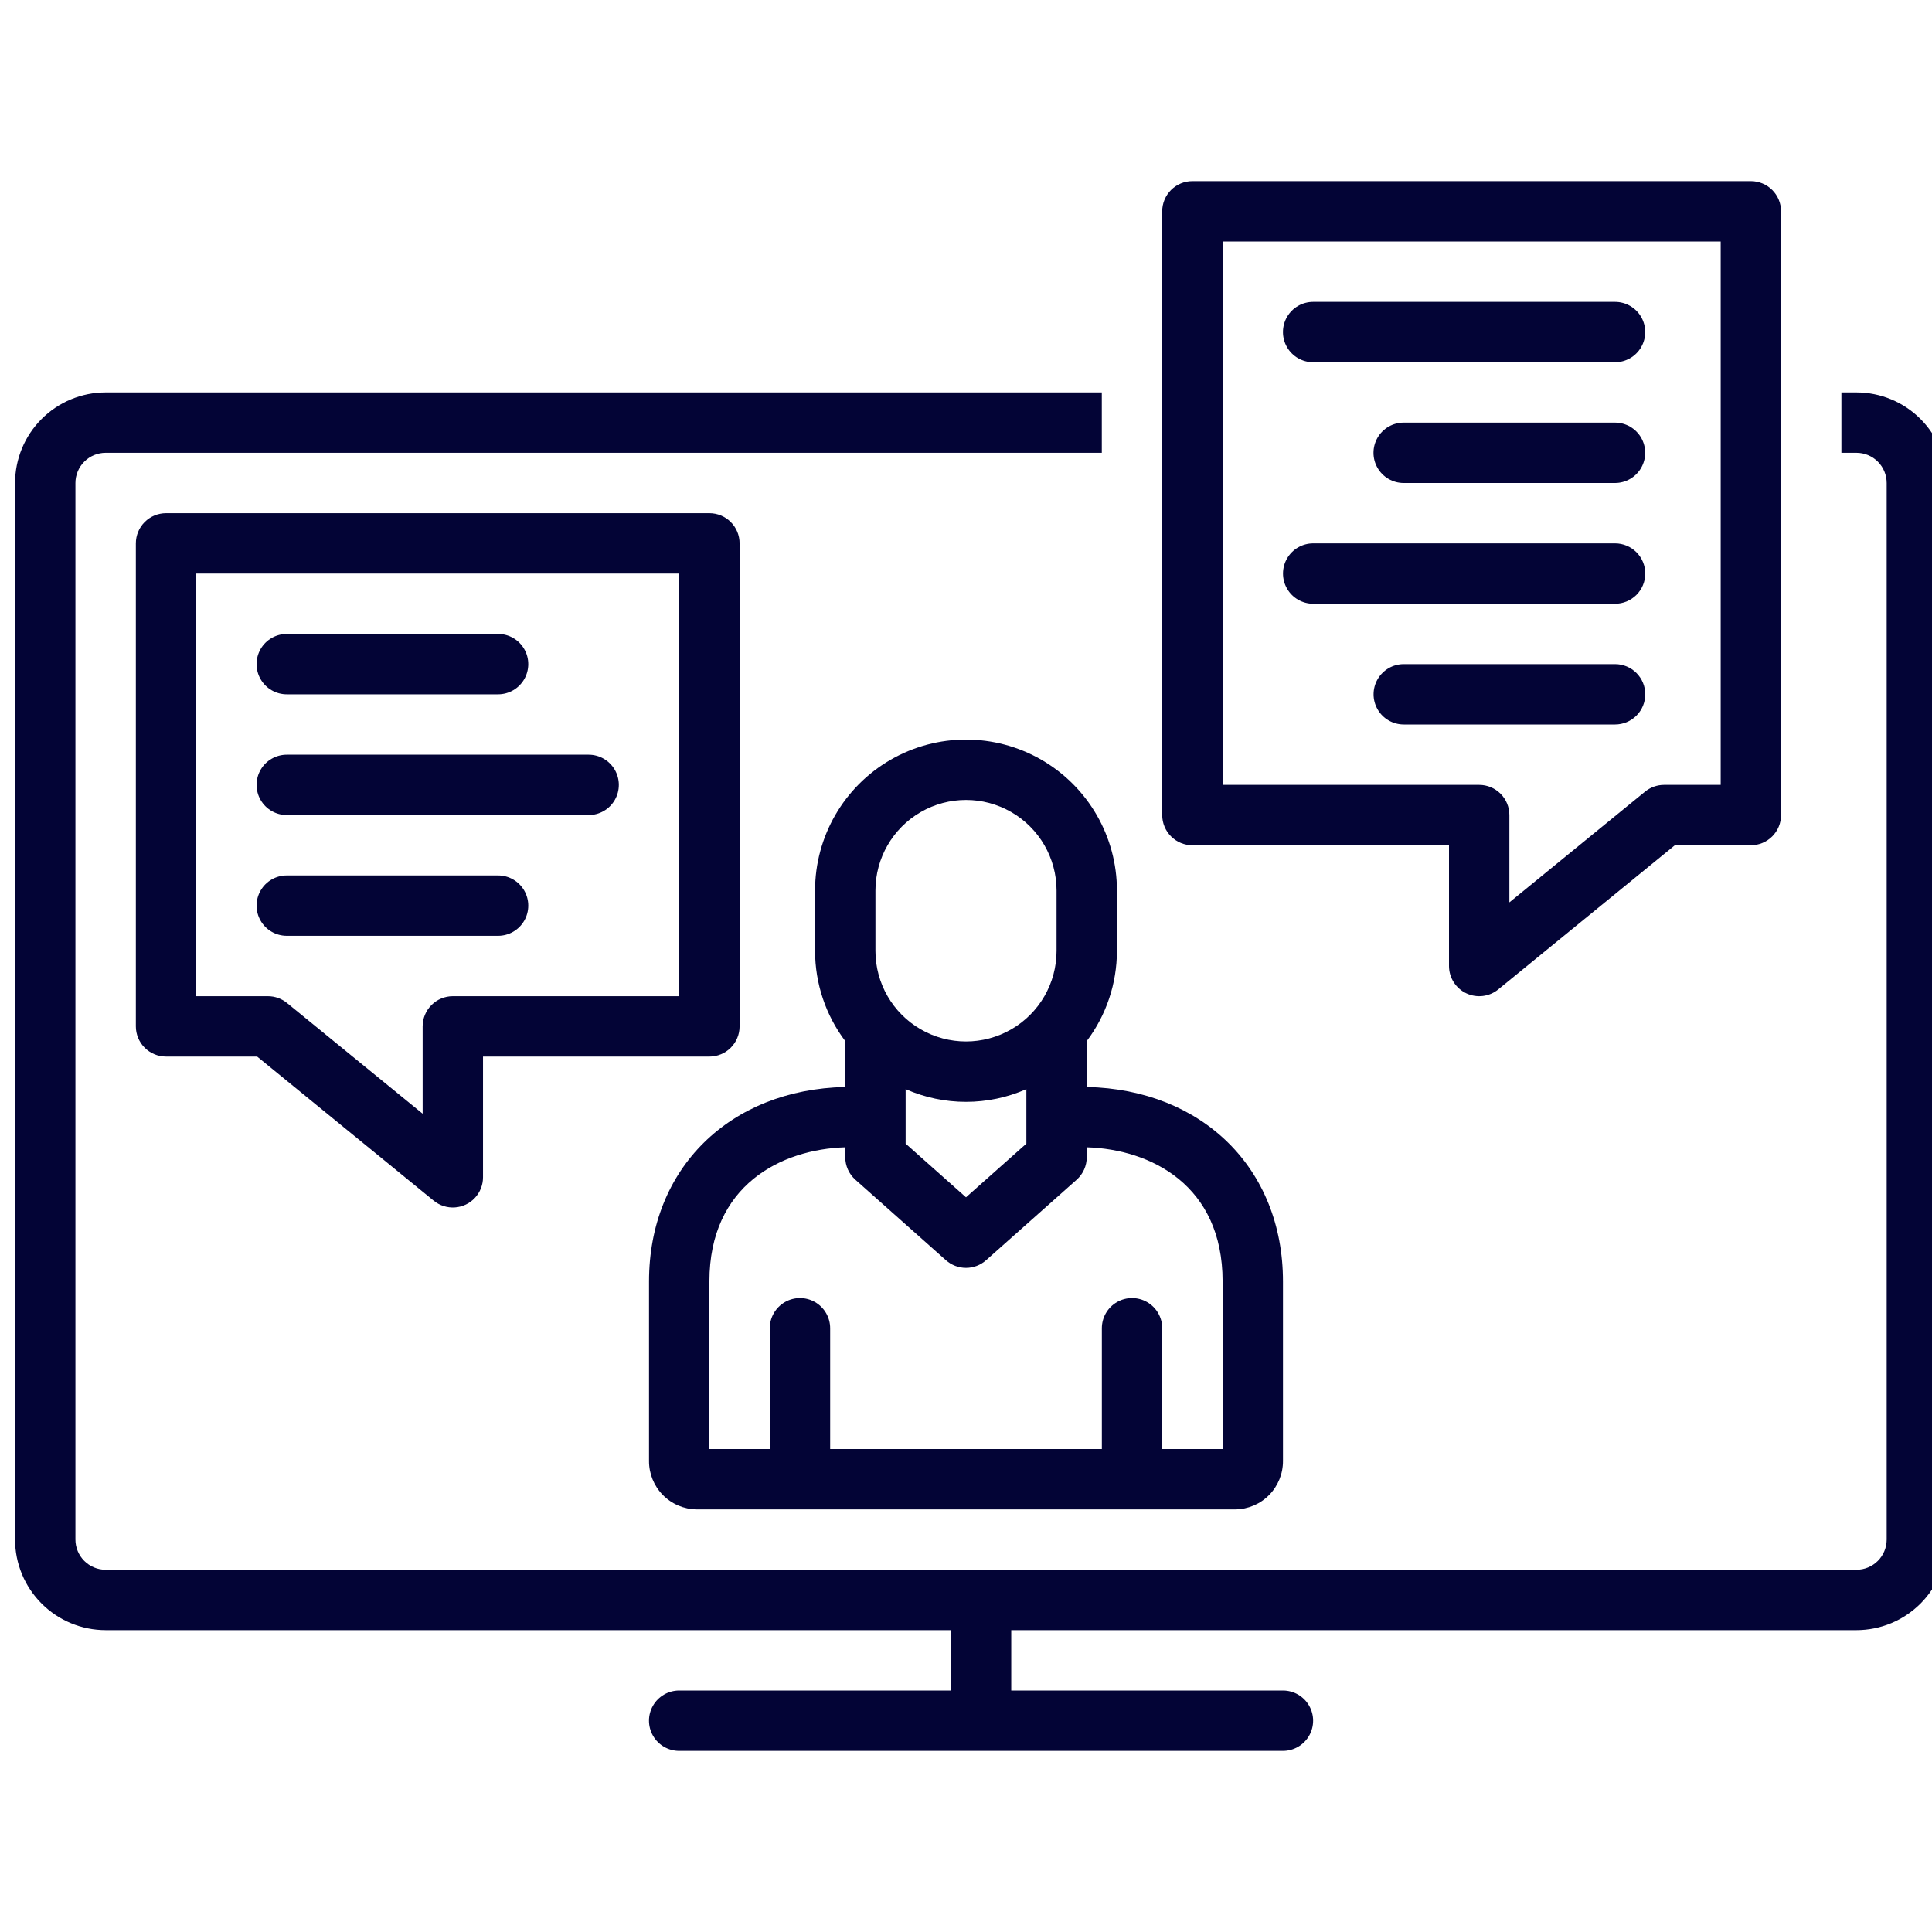<?xml version="1.0" encoding="UTF-8"?>
<svg width="1200pt" height="1200pt" version="1.1" viewBox="0 0 1200 1200" xmlns="http://www.w3.org/2000/svg">
 <path d="m693.75 590.62v-37.5c0-33.492-17.867-64.441-46.875-81.191-29.008-16.746-64.742-16.746-93.75 0-29.008 16.75-46.875 47.699-46.875 81.191v37.5c0.008 20.211 6.59 39.871 18.75 56.012v28.508c-71.914 1.543-121.88 50.695-121.88 120.75v111.45c-0.066 7.918 3.012 15.543 8.555 21.195 5.547 5.656 13.109 8.879 21.031 8.965h334.58c7.922-0.086 15.484-3.309 21.031-8.965 5.543-5.652 8.621-13.277 8.555-21.195v-111.45c0-70.055-49.961-119.2-121.88-120.75v-28.508c12.16-16.141 18.742-35.801 18.75-56.012zm-150-37.5c0-20.098 10.723-38.664 28.125-48.715 17.402-10.047 38.848-10.047 56.25 0 17.402 10.051 28.125 28.617 28.125 48.715v37.5c0 20.098-10.723 38.664-28.125 48.715-17.402 10.047-38.848 10.047-56.25 0-17.402-10.051-28.125-28.617-28.125-48.715zm93.75 123.37v33.836l-37.5 33.336-37.5-33.336v-33.836c23.895 10.512 51.105 10.512 75 0zm121.88 119.4v104.11h-37.5v-75c0-6.699-3.574-12.887-9.375-16.238-5.801-3.348-12.949-3.348-18.75 0-5.801 3.352-9.375 9.539-9.375 16.238v75h-168.75v-75c0-6.699-3.574-12.887-9.375-16.238-5.801-3.348-12.949-3.348-18.75 0-5.801 3.352-9.375 9.539-9.375 16.238v75h-37.5v-104.11c0-59.828 44.672-82.074 84.375-83.277v6.133c0 5.356 2.289 10.453 6.293 14.012l56.25 50c3.434 3.051 7.863 4.738 12.457 4.738s9.023-1.688 12.457-4.738l56.25-50c4.004-3.559 6.293-8.656 6.293-14.012v-6.133c39.703 1.207 84.375 23.453 84.375 83.277z" fill="#030436"/>
 <path d="m1153.1 243.75h-9.375v37.5h9.375c4.973 0.004 9.738 1.98 13.254 5.496s5.492 8.281 5.496 13.254v656.25c-0.004 4.973-1.98 9.738-5.496 13.254s-8.281 5.492-13.254 5.496h-1087.5c-4.973-0.004-9.738-1.98-13.254-5.496s-5.492-8.281-5.496-13.254v-656.25c0.004-4.973 1.98-9.738 5.496-13.254s8.281-5.492 13.254-5.496h618.75v-37.5h-618.75c-14.914 0.016-29.211 5.949-39.758 16.492-10.543 10.547-16.477 24.844-16.492 39.758v656.25c0.016 14.914 5.949 29.211 16.492 39.758 10.547 10.543 24.844 16.477 39.758 16.492h525v37.5h-168.75c-6.699 0-12.887 3.574-16.238 9.375-3.348 5.801-3.348 12.949 0 18.75 3.352 5.801 9.539 9.375 16.238 9.375h375c6.699 0 12.887-3.574 16.238-9.375 3.348-5.801 3.348-12.949 0-18.75-3.352-5.801-9.539-9.375-16.238-9.375h-168.75v-37.5h525c14.914-0.016 29.211-5.949 39.758-16.492 10.543-10.547 16.477-24.844 16.492-39.758v-656.25c-0.016-14.914-5.949-29.211-16.492-39.758-10.547-10.543-24.844-16.477-39.758-16.492z" fill="#030436"/>
 <path d="m910.71 616.94c3.207 1.523 6.777 2.102 10.297 1.676 3.523-0.426 6.852-1.844 9.598-4.09l109.67-89.523h47.223c4.973 0 9.742-1.977 13.258-5.492 3.516-3.516 5.492-8.285 5.492-13.258v-375c0-4.973-1.977-9.742-5.492-13.258-3.516-3.516-8.285-5.492-13.258-5.492h-346.88c-4.973 0-9.742 1.977-13.258 5.492-3.516 3.516-5.492 8.285-5.492 13.258v375c0 4.973 1.977 9.742 5.492 13.258 3.516 3.516 8.285 5.492 13.258 5.492h159.38v75c0 3.547 1.008 7.023 2.902 10.02 1.895 3 4.606 5.398 7.809 6.918zm-151.34-129.44v-337.5h309.38v337.5h-35.156c-4.32 0-8.508 1.492-11.855 4.227l-84.238 68.766v-54.242c0-4.973-1.977-9.742-5.492-13.258-3.516-3.516-8.285-5.492-13.258-5.492z" fill="#030436"/>
 <path d="m815.62 225h187.5c6.699 0 12.887-3.574 16.238-9.375 3.348-5.801 3.348-12.949 0-18.75-3.352-5.801-9.539-9.375-16.238-9.375h-187.5c-6.699 0-12.887 3.574-16.238 9.375-3.348 5.801-3.348 12.949 0 18.75 3.352 5.801 9.539 9.375 16.238 9.375z" fill="#030436"/>
 <path d="m1003.1 262.5h-131.25c-6.699 0-12.887 3.574-16.238 9.375-3.348 5.801-3.348 12.949 0 18.75 3.352 5.801 9.539 9.375 16.238 9.375h131.25c6.699 0 12.887-3.574 16.238-9.375 3.348-5.801 3.348-12.949 0-18.75-3.352-5.801-9.539-9.375-16.238-9.375z" fill="#030436"/>
 <path d="m1021.9 356.25c0-4.973-1.977-9.742-5.492-13.258-3.516-3.516-8.285-5.492-13.258-5.492h-187.5c-6.699 0-12.887 3.574-16.238 9.375-3.348 5.801-3.348 12.949 0 18.75 3.352 5.801 9.539 9.375 16.238 9.375h187.5c4.973 0 9.742-1.977 13.258-5.492 3.516-3.516 5.492-8.285 5.492-13.258z" fill="#030436"/>
 <path d="m1021.9 431.25c0-4.973-1.977-9.742-5.492-13.258-3.516-3.516-8.285-5.492-13.258-5.492h-131.25c-6.699 0-12.887 3.574-16.238 9.375-3.348 5.801-3.348 12.949 0 18.75 3.352 5.801 9.539 9.375 16.238 9.375h131.25c4.973 0 9.742-1.977 13.258-5.492 3.516-3.516 5.492-8.285 5.492-13.258z" fill="#030436"/>
 <path d="m459.38 637.5v-300c0-4.973-1.977-9.742-5.492-13.258-3.516-3.516-8.285-5.492-13.258-5.492h-337.5c-4.973 0-9.742 1.977-13.258 5.492-3.516 3.516-5.492 8.285-5.492 13.258v300c0 4.973 1.977 9.742 5.492 13.258 3.516 3.516 8.285 5.492 13.258 5.492h56.594l109.68 89.523c3.684 3.008 8.371 4.5 13.113 4.184 4.746-0.32 9.191-2.43 12.438-5.902 3.246-3.473 5.055-8.051 5.055-12.805v-75h140.62c4.973 0 9.742-1.977 13.258-5.492 3.516-3.516 5.492-8.285 5.492-13.258zm-37.5-18.75h-140.62c-4.973 0-9.742 1.977-13.258 5.492-3.516 3.516-5.492 8.285-5.492 13.258v54.242l-84.242-68.766c-3.348-2.734-7.535-4.227-11.855-4.227h-44.527v-262.5h300z" fill="#030436"/>
 <path d="m178.12 431.25h131.25c6.699 0 12.887-3.574 16.238-9.375 3.348-5.801 3.348-12.949 0-18.75-3.352-5.801-9.539-9.375-16.238-9.375h-131.25c-6.699 0-12.887 3.574-16.238 9.375-3.348 5.801-3.348 12.949 0 18.75 3.352 5.801 9.539 9.375 16.238 9.375z" fill="#030436"/>
 <path d="m178.12 506.25h187.5c6.699 0 12.887-3.574 16.238-9.375 3.348-5.801 3.348-12.949 0-18.75-3.352-5.801-9.539-9.375-16.238-9.375h-187.5c-6.699 0-12.887 3.574-16.238 9.375-3.348 5.801-3.348 12.949 0 18.75 3.352 5.801 9.539 9.375 16.238 9.375z" fill="#030436"/>
 <path d="m178.12 581.25h131.25c6.699 0 12.887-3.574 16.238-9.375 3.348-5.801 3.348-12.949 0-18.75-3.352-5.801-9.539-9.375-16.238-9.375h-131.25c-6.699 0-12.887 3.574-16.238 9.375-3.348 5.801-3.348 12.949 0 18.75 3.352 5.801 9.539 9.375 16.238 9.375z" fill="#030436"/>
</svg>
